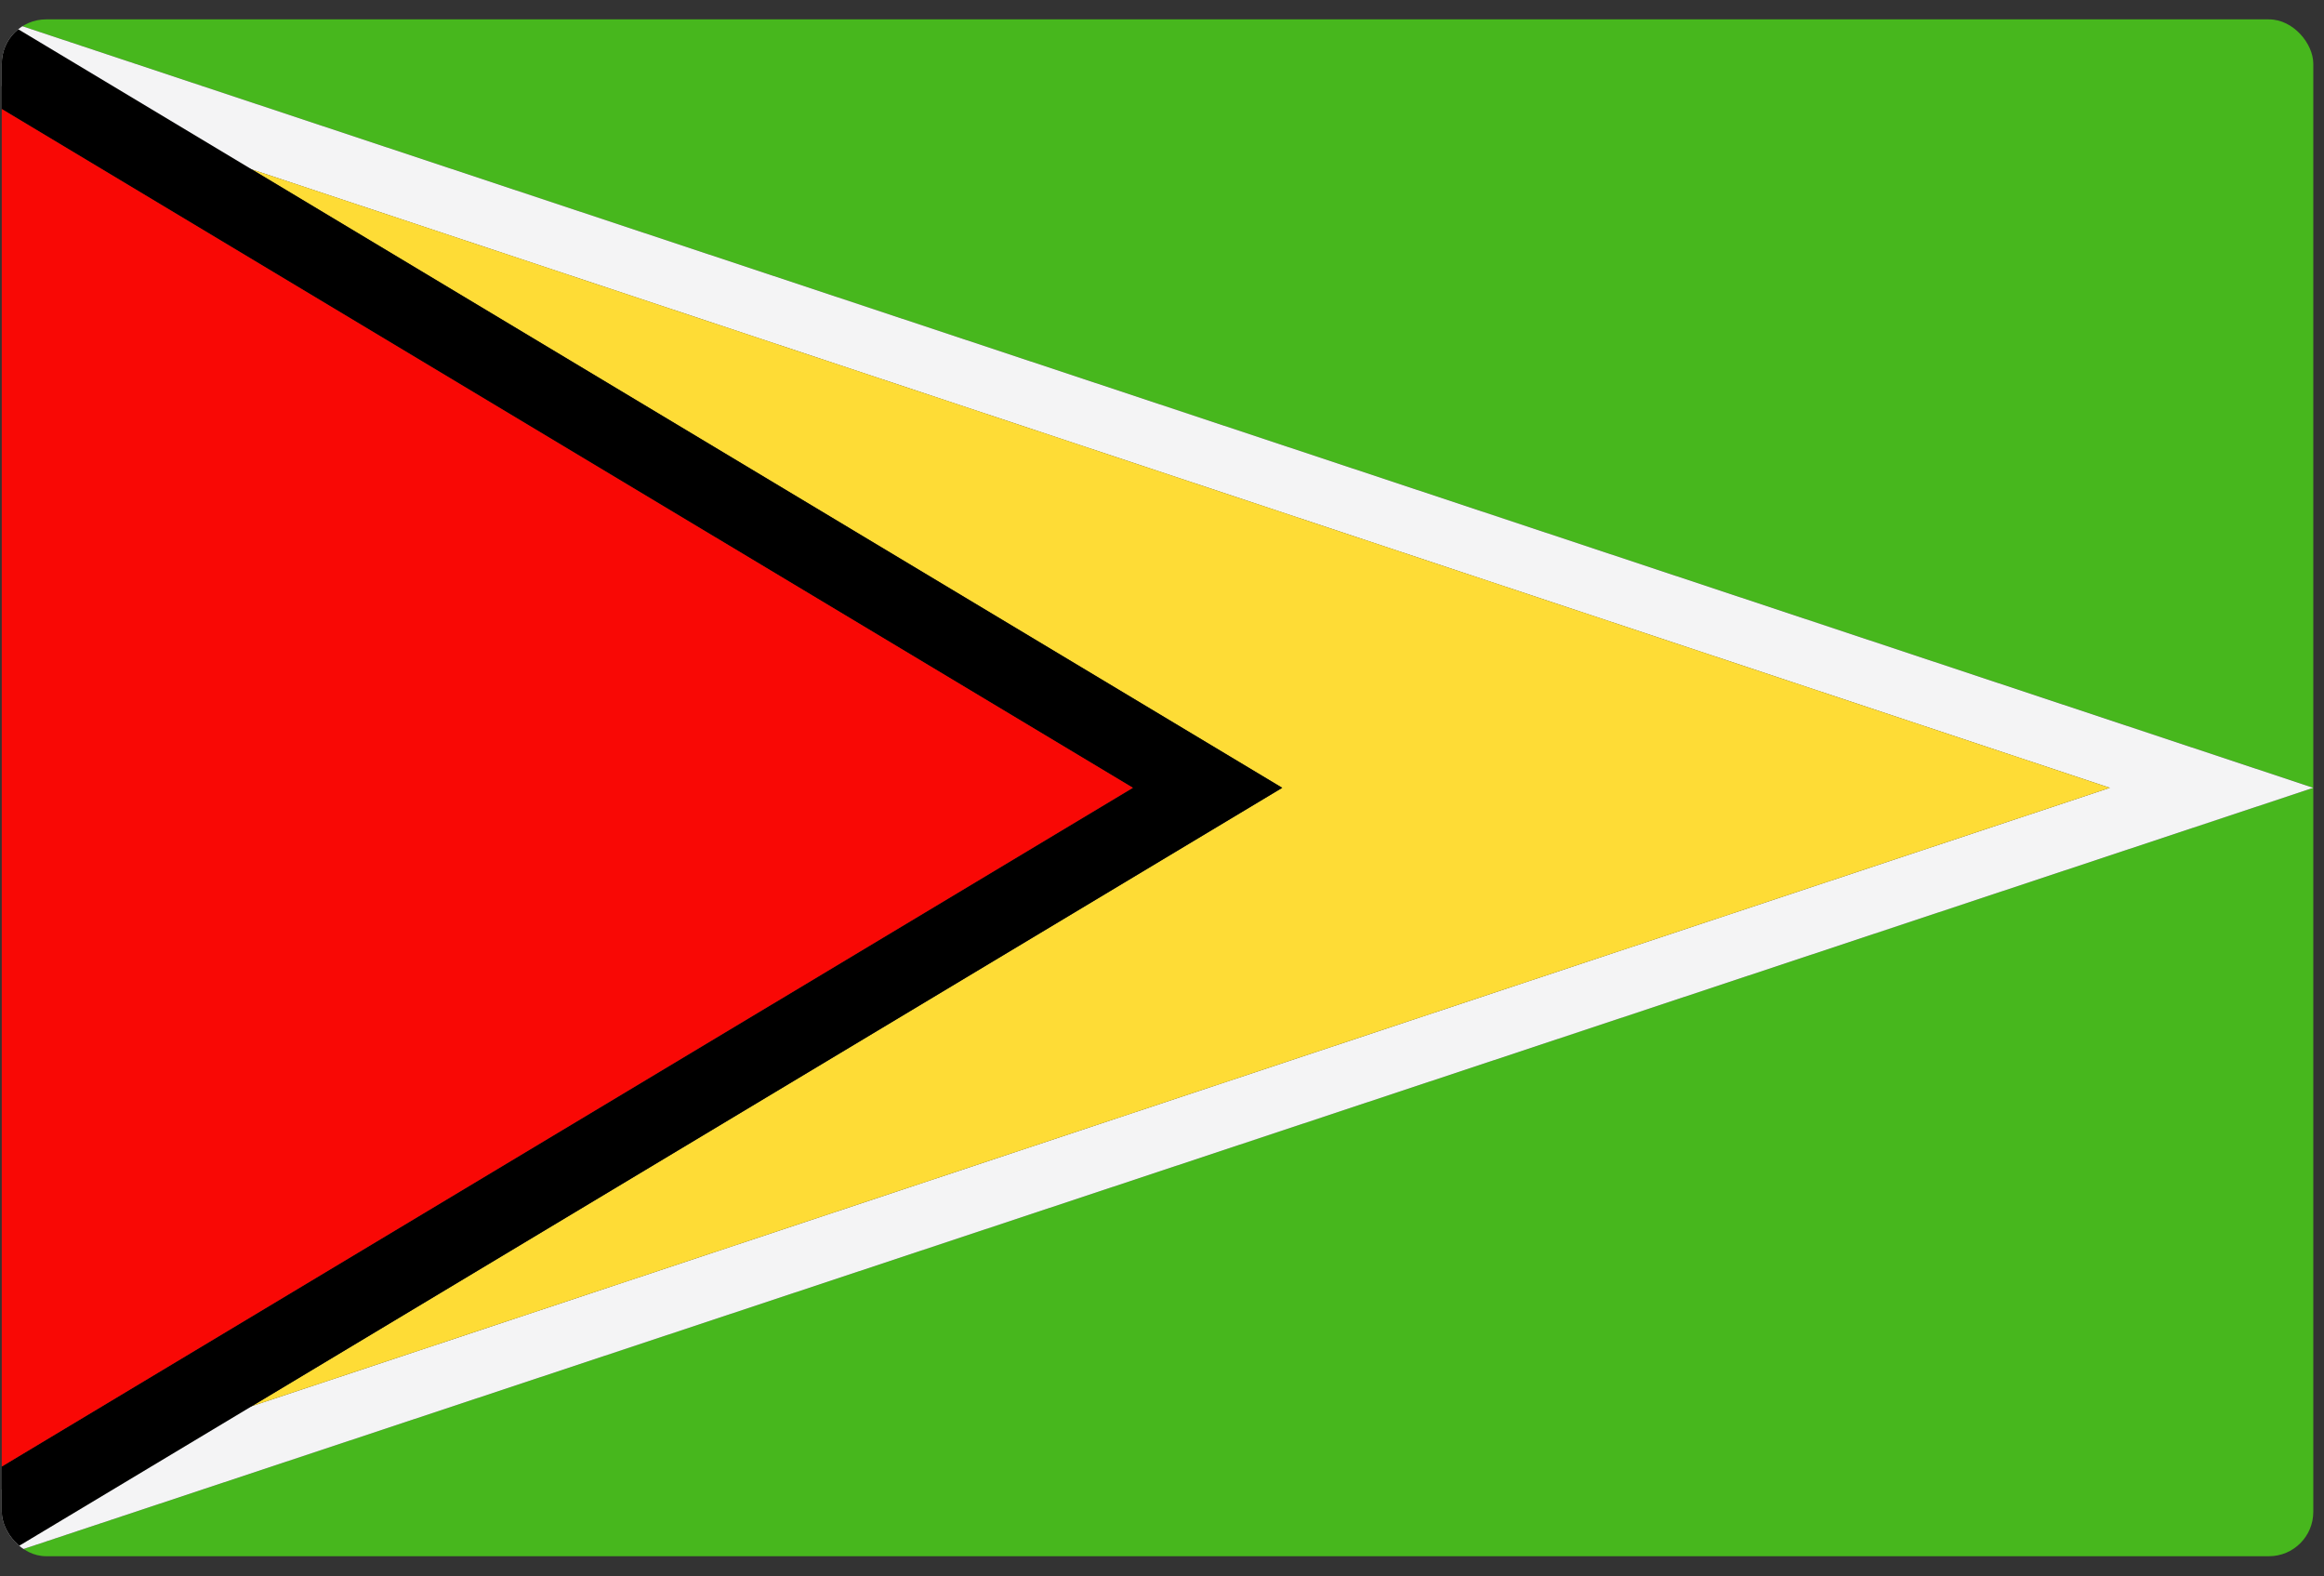 <svg width="87" height="59" viewBox="0 0 87 59" fill="none" xmlns="http://www.w3.org/2000/svg">
<rect x="0" y="0" width="87" height="59" fill="#333333" stroke="none"/>
<g clip-path="url(#clip0_441_9619)">
<path d="M0.066 58.246H86.599V0.725H0.066L86.599 29.485L0.066 58.246Z" fill="#47B71D"/>
<path d="M0.066 0.725L86.599 29.486L0.066 58.246V55.743L78.984 29.486L0.066 3.227V0.725Z" fill="#F4F4F5"/>
<path d="M9.43 6.341L78.985 29.486L9.43 52.628L48.001 29.486L9.43 6.341Z" fill="#FEDC36"/>
<path d="M0.066 0.725L48 29.486L0.066 58.246V54.889L42.411 29.486L0.066 4.081V0.725Z" fill="black"/>
<path d="M0.066 4.08L42.411 29.485L0.066 54.889V4.08Z" fill="#F90805"/>
</g>
<defs>
<clipPath id="clip0_441_9619">
<rect x="0.066" y="0.725" width="86.533" height="57.521" rx="1.66" fill="white"/>
</clipPath>
</defs>
</svg>
